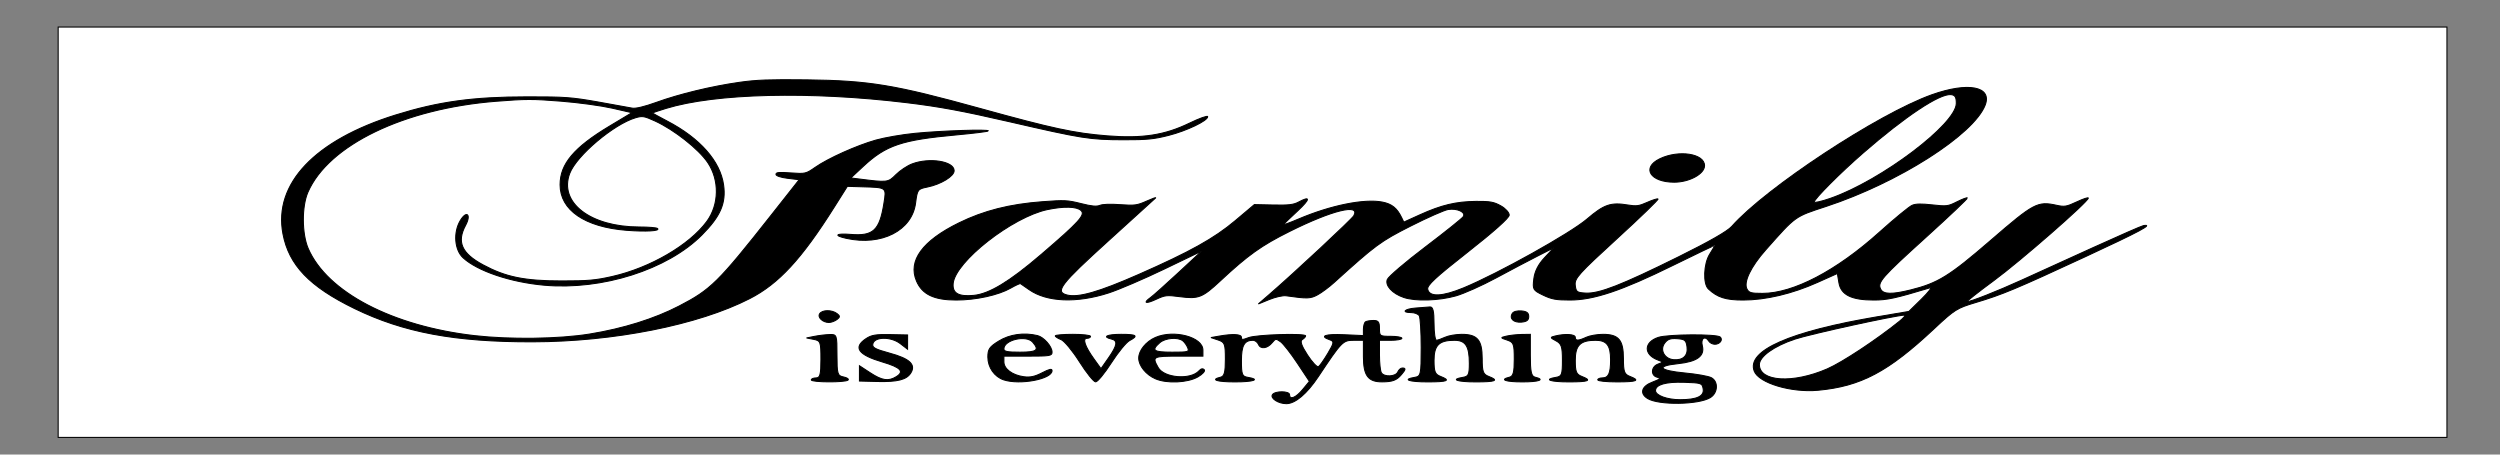<svg xml:space="preserve" viewBox="0 0 2376 432" height="432px" width="2376px" y="0px" x="0px" xmlns:xlink="http://www.w3.org/1999/xlink" xmlns="http://www.w3.org/2000/svg" version="1.1">
<rect x="0" y="0" width="2376" height="432" fill="#808080" stroke="none"/>
<path d="M 55.275 25.707 L 2325.58 25.707 L 2325.58 415.712 L 55.275 415.712 L 55.275 25.707 z" style="fill:#FFFFFF;stroke:#000000;" id="Rectangle Vertical (1) (1) (1) (1) (1) (1) (1) (1)"></path>
<path d="M 702.527 78.278 C 675.802 82.11 645.597 89.421 623.61 97.377 C 612.401 101.434 603.968 103.429 600.812 102.772 C 598.061 102.2 583.356 99.548 568.13 96.872 C 542.954 92.456 536.923 92.018 501.374 92.042 C 449.481 92.073 416.866 96.562 375.99 109.286 C 299.112 133.232 259.835 174.659 268.907 222.254 C 274.573 251.997 294.108 272.379 336.921 293.229 C 383.562 315.941 432.175 325.028 506.254 324.869 C 583.572 324.711 663.748 308.751 712.418 283.838 C 740.047 269.696 761.719 246.267 792.893 196.811 L 805.328 177.092 L 819.436 177.518 C 842.997 178.224 842.524 177.865 840.064 193.265 C 835.98 218.909 829.982 224.547 808.674 222.807 C 794.343 221.633 791.882 223.774 804.383 226.53 C 837.777 233.902 866.806 219.085 870.169 192.955 C 871.826 180.109 872.199 179.598 881.27 177.78 C 894.169 175.188 906.811 167.494 906.811 162.227 C 906.811 153.262 883.375 149.497 866.831 155.804 C 862.266 157.537 855.373 162.13 851.505 165.992 C 843.974 173.528 843.585 173.577 816.188 170.085 L 808.6 169.124 L 820.422 158.121 C 842.06 137.989 856.972 132.965 909.255 128.184 C 925.824 126.669 939.377 124.966 939.377 124.388 C 939.377 122.783 894.699 124.261 869.821 126.694 C 857.536 127.892 840.677 130.805 832.368 133.159 C 814.026 138.366 786.961 150.537 774.725 159.082 C 766.002 165.183 765.289 165.341 751.595 164.35 C 740.221 163.522 737.47 163.79 737.47 165.712 C 737.47 167.111 742.035 168.656 748.497 169.441 L 759.532 170.779 L 732.773 204.7 C 682.421 268.529 675.611 275.231 645.398 290.881 C 621.92 303.04 592.403 312.273 560.318 317.492 C 531.331 322.205 484.822 322.85 451.171 319.006 C 372.892 310.071 310.925 277.664 292.948 236.262 C 286.859 222.229 286.726 196.179 292.683 182.572 C 312.284 137.782 383.993 103.173 471.559 96.239 C 499.867 94.001 505.997 93.989 533.12 96.142 C 549.813 97.462 571.568 100.442 581.923 102.814 L 600.596 107.102 L 579.181 119.954 C 545.497 140.166 532.3 155.816 532.3 175.559 C 532.3 199.64 555.761 215.74 595.394 218.866 C 613.951 220.332 627.91 219.511 624.878 217.145 C 623.9 216.372 616.162 215.746 607.696 215.746 C 561.047 215.746 530.858 192.45 541.52 164.678 C 547.99 147.836 583.356 117.984 604.076 111.889 C 610.546 109.992 612.31 110.29 622.666 115.046 C 640.701 123.33 664.013 141.711 672.604 154.417 C 683.895 171.119 683.531 194.488 671.726 210.503 C 655.207 232.91 617.927 254.594 581.857 262.787 C 565.984 266.394 558.909 267.014 533.924 267.014 C 498.549 267.014 480.68 263.365 459.041 251.705 C 438.687 240.738 433.956 229.972 442.506 214.116 C 448.089 203.776 443.433 199.633 437.46 209.627 C 430.717 220.91 431.985 237.533 440.161 245.032 C 453.855 257.598 485.162 268.182 517.115 271.041 C 572.197 275.973 634.347 256.212 667.028 223.367 C 684.732 205.576 690.125 193.192 687.715 175.845 C 684.583 153.219 665.239 131.31 634.065 115.07 C 626.443 111.105 620.222 107.65 620.222 107.394 C 620.222 107.139 625.971 105.174 632.988 103.027 C 680.118 88.612 769.804 86.465 861.504 97.553 C 892.728 101.324 914.872 105.424 958.903 115.575 C 1028.97 131.724 1035.47 132.752 1068 132.825 C 1090.08 132.873 1096.58 132.241 1110.63 128.664 C 1127.81 124.297 1147.79 114.736 1147.79 110.886 C 1147.79 109.669 1139.92 112.485 1130.3 117.144 C 1106.89 128.482 1085.56 131.772 1052.57 129.133 C 1021.01 126.609 1000.87 122.278 931.49 103.088 C 850.212 80.608 826.014 76.618 766.764 75.9 C 731.216 75.474 718.922 75.93 702.527 78.278 z" style="fill:#000000;stroke:#000000;" id="family everything2.jpg (1) (1)"></path>
<path d="M 893.614 159.636 C 900.581 163.699 886.929 171.569 872.92 171.569 C 868.786 171.569 868.504 170.803 871.304 167.233 C 874.925 162.622 883.482 157.373 887.384 157.373 C 888.677 157.373 891.485 158.389 893.614 159.636 z" style="fill:#000000;stroke:#000000;" id="family everything2.jpg (2) (1)"></path>
<path d="M 1835.99 90.078 C 1785.09 108.228 1678.36 178.455 1645.88 215.162 C 1641.79 219.772 1624.79 229.504 1595.26 244.126 C 1540.97 271.01 1519.8 279.27 1507.05 278.564 C 1498.65 278.102 1497.82 277.457 1497.09 270.955 C 1496.37 264.569 1500.36 260.129 1536.78 226.822 C 1559.06 206.452 1576.62 189.464 1575.81 189.074 C 1575 188.685 1570.33 190.175 1565.42 192.389 C 1557.85 195.808 1555.13 196.185 1547.41 194.883 C 1530.95 192.104 1524.6 194.263 1508.3 208.197 C 1492.37 221.822 1423.85 260.025 1390.95 273.626 C 1370.6 282.037 1358.42 282.494 1356.89 274.897 C 1356.14 271.168 1364.27 263.632 1395.14 239.406 C 1419.75 220.089 1434.36 207.06 1434.36 204.39 C 1434.37 202.054 1430.84 198.149 1426.51 195.716 C 1419.83 191.951 1416.29 191.307 1402.9 191.416 C 1383.87 191.568 1369.98 194.877 1349.57 204.122 L 1334.18 211.099 L 1332.06 206.713 C 1327.77 197.845 1322.88 193.886 1314 192.104 C 1296.83 188.655 1264.67 195.145 1233.9 208.264 C 1225.39 211.902 1219.02 214.176 1219.77 213.337 C 1220.52 212.492 1226.63 206.653 1233.36 200.363 C 1245.38 189.111 1245.68 185.881 1234.11 192.073 C 1229.37 194.609 1224.73 195.145 1210.18 194.835 L 1192.14 194.445 L 1174.04 209.694 C 1153.98 226.609 1131.04 239.376 1082.08 260.907 C 1044.12 277.603 1024.76 283.138 1014.02 280.353 C 1002.33 277.324 1007.73 270.286 1053.64 228.659 C 1077.27 207.236 1097.36 189.002 1098.28 188.132 C 1099.21 187.268 1095.44 188.594 1089.9 191.088 C 1080.79 195.193 1078.43 195.516 1064.77 194.524 C 1055.26 193.837 1048.09 194.074 1045.35 195.181 C 1042.09 196.489 1037.59 196.063 1027.27 193.46 C 1014.64 190.273 1011.73 190.133 990.889 191.69 C 959.466 194.05 934.97 200.254 911.376 211.841 C 876.606 228.914 862.78 247.848 871.031 267.093 C 876.465 279.781 887.699 285.152 908.791 285.152 C 927.539 285.152 949.07 280.432 960.601 273.79 C 965.199 271.144 969.375 269.246 969.872 269.575 C 970.385 269.903 974.097 272.482 978.139 275.316 C 994.899 287.074 1023.37 288.229 1053.71 278.382 C 1063.37 275.25 1087.21 265.019 1106.69 255.646 L 1142.1 238.615 L 1120 259.125 C 1107.84 270.402 1095.93 281.034 1093.54 282.743 C 1086.03 288.102 1088.78 289.087 1098.56 284.549 C 1107.4 280.444 1108.71 280.298 1121.67 281.989 C 1139.01 284.251 1142.77 282.779 1159.41 267.276 C 1186.14 242.356 1198.72 233.372 1225.67 219.936 C 1266.2 199.731 1293.06 193.144 1286.69 204.974 C 1284.89 208.301 1230.03 259.435 1205.85 280.316 L 1195.93 288.886 L 1206.43 284.604 C 1212.21 282.25 1219.33 280.663 1222.26 281.083 C 1242.45 283.978 1245.43 283.886 1252.3 280.146 C 1256.1 278.078 1263.11 272.853 1267.88 268.541 C 1307.43 232.734 1311.98 229.376 1340.56 214.9 C 1356.62 206.762 1372.74 199.646 1376.39 199.08 C 1385.04 197.748 1393.4 201.732 1390.67 205.898 C 1389.54 207.62 1373.28 220.654 1354.52 234.863 C 1335.77 249.071 1319.56 262.921 1318.49 265.633 C 1316.26 271.375 1323.24 278.99 1334.14 282.688 C 1345.26 286.465 1367.46 285.79 1383.67 281.192 C 1391.34 279.015 1408.45 271.381 1421.68 264.234 C 1434.92 257.088 1452.73 247.684 1461.28 243.347 L 1476.8 235.459 L 1467.93 244.923 C 1462 251.255 1458.62 257.897 1457.75 264.982 C 1456.52 275.061 1456.94 275.815 1466.34 280.365 C 1474.62 284.379 1478.77 285.152 1491.97 285.152 C 1514.68 285.152 1541.21 276.241 1589.89 252.27 C 1611.83 241.468 1629.76 232.91 1629.75 233.257 C 1629.72 233.604 1627.53 237.369 1624.86 241.626 C 1619.14 250.756 1618.46 269.702 1623.67 274.611 C 1632.21 282.64 1640.06 285.152 1656.6 285.152 C 1677.99 285.152 1703.35 279.154 1727.22 268.449 L 1746.22 259.934 L 1747.74 268.863 C 1749.69 280.225 1759.69 285.152 1780.77 285.152 C 1793.64 285.152 1801.02 283.546 1834.23 273.54 C 1836.52 272.853 1832.94 277.622 1826.28 284.148 L 1814.17 296.009 L 1784.66 300.984 C 1700.89 315.101 1659.69 333.257 1667.22 352.733 C 1671.61 364.046 1702.36 373.267 1727.86 370.901 C 1768.53 367.13 1794.5 353.378 1838.18 312.443 C 1857.62 294.233 1859.74 292.894 1877.51 287.578 C 1903.2 279.896 1915.57 274.72 1982.3 243.779 C 2033.43 220.07 2047.34 212.625 2037.12 214.426 C 2035.48 214.712 2013.87 224.17 1989.09 235.44 C 1964.32 246.711 1933.78 260.597 1921.25 266.302 C 1898.18 276.794 1873.05 286.727 1869.55 286.727 C 1868.51 286.727 1879.95 277.676 1894.99 266.613 C 1920.13 248.11 1984.74 191.684 1984.74 188.217 C 1984.75 187.396 1979.84 189.026 1973.85 191.842 C 1964.04 196.446 1962.11 196.775 1954.55 195.108 C 1936.53 191.13 1932.95 193.034 1892.19 228.263 C 1852.67 262.434 1841.8 269.161 1815.68 275.614 C 1797.98 279.988 1789.97 279.787 1787.43 274.897 C 1784.07 268.401 1788.01 263.875 1830.49 225.441 C 1852.89 205.181 1870.64 188.326 1869.94 187.992 C 1869.24 187.651 1864.68 189.391 1859.8 191.854 C 1851.45 196.075 1850.11 196.246 1836.57 194.743 C 1825.85 193.551 1820.97 193.642 1817.35 195.102 C 1814.67 196.179 1800.54 207.79 1785.94 220.904 C 1745.25 257.446 1704.3 278.838 1675.03 278.838 C 1664.15 278.838 1662.18 278.279 1660.3 274.647 C 1656.92 268.127 1663.95 253.481 1678.15 237.466 C 1707.09 204.834 1705.27 206.142 1735.7 196.13 C 1804.29 173.558 1875.97 127.855 1886.73 99.822 C 1893.51 82.171 1870.54 77.755 1835.99 90.078 z" style="fill:#000000;stroke:#000000;" id="family everything2.jpg (3) (1)"></path>
<path d="M 1859.26 98.344 C 1859 118.093 1787.44 171.947 1739.3 188.624 C 1731 191.501 1724.21 193.028 1724.21 192.012 C 1724.21 189.123 1748.68 164.569 1770.52 145.543 C 1810.48 110.746 1843.37 88.855 1854.17 89.907 C 1858.11 90.291 1859.34 92.322 1859.26 98.344 z" style="fill:#FFFFFF;stroke:#000000;" id="family everything2.jpg (4) (1)"></path>
<path d="M 1027.33 199.986 C 1031.89 204.11 1025.89 210.722 988.909 242.393 C 959.235 267.805 940.031 279.392 925.335 280.748 C 910.912 282.086 905.085 278.716 905.877 269.502 C 907.645 248.864 961.985 206.233 995.503 199.177 C 1011 195.911 1023.17 196.227 1027.33 199.986 z" style="fill:#FFFFFF;stroke:#000000;" id="family everything2.jpg (5) (1)"></path>
<path d="M 1805.32 305.266 C 1782.97 323.221 1750.94 344.357 1736.66 350.58 C 1703.87 364.855 1672.11 362.86 1672.11 346.523 C 1672.11 338.877 1685.9 328.963 1705.76 322.339 C 1720.32 317.486 1800.5 299.883 1809.97 299.47 C 1811.46 299.403 1809.37 302.012 1805.32 305.266 z" style="fill:#FFFFFF;stroke:#000000;" id="family everything2.jpg (6) (1)"></path>
<path d="M 1577.42 150.938 C 1559.86 159.447 1568.33 173.151 1591.14 173.151 C 1605.52 173.151 1620 165.274 1620 157.452 C 1620 145.987 1595.41 142.222 1577.42 150.938 z" style="fill:#000000;stroke:#000000;" id="family everything2.jpg (7) (1)"></path>
<path d="M 1345.36 292.774 C 1334.83 293.58 1331.47 297.063 1341.22 297.063 C 1344.4 297.063 1347.83 298.406 1348.85 300.039 C 1349.87 301.679 1350.7 315.308 1350.7 330.331 C 1350.7 356.066 1350.34 357.706 1344.6 358.635 C 1332.35 360.609 1338.96 362.946 1356.8 362.946 C 1376.04 362.946 1379.11 361.632 1369.01 357.735 C 1363.87 355.754 1362.9 353.344 1362.9 342.516 C 1362.9 328.096 1367.65 323.415 1382.29 323.415 C 1392.86 323.415 1396.46 328.974 1396.46 345.361 C 1396.46 356.066 1395.67 357.779 1390.36 358.635 C 1378.11 360.609 1384.72 362.946 1402.57 362.946 C 1421.8 362.946 1424.88 361.632 1414.77 357.735 C 1409.52 355.71 1408.67 353.344 1408.67 340.76 C 1408.67 323.117 1404.15 317.769 1389.24 317.769 C 1383.78 317.769 1376.65 319.017 1373.4 320.534 C 1370.14 322.058 1366.45 323.328 1365.19 323.357 C 1363.93 323.386 1362.9 316.216 1362.9 307.42 C 1362.9 295.714 1361.88 291.497 1359.09 291.722 C 1356.99 291.882 1350.82 292.361 1345.36 292.774 z" style="fill:#000000;stroke:#000000;" id="family everything2.jpg (8) (1)"></path>
<path d="M 778.957 298.246 C 776.822 301.679 781.999 306.476 787.835 306.476 C 789.946 306.476 793.376 305.206 795.464 303.653 C 798.49 301.396 798.49 300.257 795.464 298.007 C 790.443 294.277 781.347 294.4 778.957 298.246 z" style="fill:#000000;stroke:#000000;" id="family everything2.jpg (9) (1)"></path>
<path d="M 1437.31 297.869 C 1434.27 302.76 1438.53 306.796 1446.03 306.135 C 1451.07 305.692 1452.9 304.277 1452.9 300.83 C 1452.9 297.375 1451.06 295.96 1446.03 295.518 C 1441.9 295.155 1438.41 296.098 1437.31 297.869 z" style="fill:#000000;stroke:#000000;" id="family everything2.jpg (10) (1)"></path>
<path d="M 1297.82 305.845 C 1296.7 306.542 1295.79 309.771 1295.79 313.03 L 1295.79 318.952 L 1277.49 318.132 C 1259.32 317.319 1253.52 319.394 1263.92 322.98 C 1268.13 324.438 1267.91 325.868 1262.02 335.782 C 1258.36 341.921 1254.36 347.64 1253.11 348.482 C 1251.86 349.324 1247.15 344.331 1242.64 337.385 C 1236.89 328.524 1235.41 324.155 1237.66 322.762 C 1239.43 321.673 1240.87 320.084 1240.87 319.235 C 1240.87 316.608 1194.17 318.023 1186.72 320.875 C 1180.74 323.161 1179.85 323.132 1179.85 320.635 C 1179.85 317.58 1171.81 317.145 1158.5 319.481 L 1150.88 320.824 L 1157.74 323.125 C 1164.03 325.237 1164.6 326.775 1164.6 341.421 C 1164.6 353.903 1163.6 357.655 1160.03 358.497 C 1150.01 360.87 1156.41 362.946 1173.75 362.946 C 1191.6 362.946 1198.21 360.609 1185.96 358.635 C 1180.51 357.757 1179.85 356.066 1179.85 342.792 C 1179.85 328.299 1182.62 323.415 1190.79 323.415 C 1192.78 323.415 1195.15 325.193 1196.08 327.377 C 1198.09 332.131 1204.52 331.26 1209.12 325.614 C 1212.28 321.746 1212.71 321.702 1217.08 324.823 C 1219.61 326.637 1226.82 335.84 1233.07 345.281 L 1244.46 362.445 L 1238.03 370.225 C 1231.56 378.049 1225.62 380.422 1225.62 375.175 C 1225.62 371.473 1211.6 371.43 1209.29 375.124 C 1207.15 378.571 1215.02 383.644 1222.52 383.644 C 1230.98 383.644 1242.07 374.275 1252.97 357.895 C 1275.14 324.576 1276.27 323.415 1286.46 323.415 L 1295.79 323.415 L 1295.79 338.997 C 1295.79 356.93 1300.25 362.96 1313.5 362.91 C 1323.42 362.881 1327.32 361.415 1331.93 356.008 C 1336.15 351.066 1336.32 349.766 1332.75 349.766 C 1331.27 349.766 1329.33 351.457 1328.46 353.526 C 1326.55 358.04 1315.55 358.591 1312.89 354.317 C 1311.87 352.677 1311.04 345.056 1311.04 337.371 L 1311.04 323.415 L 1321.72 323.415 C 1327.59 323.415 1332.39 322.566 1332.39 321.528 C 1332.39 320.49 1327.59 319.648 1321.72 319.648 C 1311.29 319.648 1311.04 319.467 1311.04 312.115 C 1311.04 306.07 1309.94 304.589 1305.45 304.589 C 1302.37 304.589 1298.94 305.155 1297.82 305.845 z" style="fill:#000000;stroke:#000000;" id="family everything2.jpg (11) (1)"></path>
<path d="M 774.106 319.67 L 766.485 321.194 L 773.346 322.53 C 779.826 323.778 780.214 324.852 780.214 341.515 C 780.214 355.964 779.376 359.179 775.635 359.179 C 773.12 359.179 771.056 360.028 771.056 361.059 C 771.056 363.432 803.636 363.563 806.011 361.197 C 806.965 360.239 804.994 358.911 801.61 358.25 C 795.968 357.14 795.464 355.435 795.464 337.407 C 795.464 318.24 795.301 317.776 788.603 317.957 C 784.824 318.059 778.305 318.828 774.106 319.67 z" style="fill:#000000;stroke:#000000;" id="family everything2.jpg (12) (1)"></path>
<path d="M 823.108 321.84 C 810.551 330.157 815.533 337.226 838.769 344.062 C 856.068 349.157 859.777 353.112 851.838 358.011 C 844.364 362.619 838.404 361.734 827.097 354.339 L 816.821 347.618 L 816.821 354.876 L 816.821 362.133 L 833.701 362.569 C 853.103 363.069 861.686 360.87 865.699 354.353 C 870.572 346.457 864.542 340.84 845.653 335.687 C 831.326 331.775 828.734 330.338 829.565 326.753 C 831.14 319.873 846.809 319.75 855.625 326.543 L 862.548 331.884 L 862.563 325.113 L 862.579 318.349 L 845.986 318.008 C 832.366 317.74 828.269 318.422 823.108 321.84 z" style="fill:#000000;stroke:#000000;" id="family everything2.jpg (13) (1)"></path>
<path d="M 949.22 324.17 C 940.396 329.613 938.852 331.877 938.852 339.323 C 938.852 349.113 945.091 358.083 953.939 361.008 C 969.344 366.096 999.867 360.304 999.867 352.285 C 999.867 350.173 997.43 350.703 990.476 354.302 C 983.476 357.946 979.021 358.889 972.937 358.04 C 962.025 356.516 954.102 350.572 954.102 343.91 L 954.102 338.474 L 976.98 338.474 C 998.012 338.474 999.867 338.162 999.867 334.613 C 999.867 329.286 991.966 320.352 985.998 318.937 C 973.007 315.86 959.588 317.769 949.22 324.17 z" style="fill:#000000;stroke:#000000;" id="family everything2.jpg (14) (1)"></path>
<path d="M 981.451 325.171 C 988.047 332.777 985.603 334.707 969.359 334.707 C 957.136 334.707 954.102 334.083 954.102 331.565 C 954.102 323.023 975.289 318.074 981.451 325.171 z" style="fill:#FFFFFF;stroke:#000000;" id="family everything2.jpg (15) (1)"></path>
<path d="M 1002.92 319.198 C 1002.92 319.982 1005.39 321.579 1008.43 322.747 C 1011.46 323.923 1019.35 333.437 1025.97 343.91 C 1032.58 354.375 1039.48 362.946 1041.29 362.946 C 1043.11 362.946 1049.83 354.781 1056.23 344.81 C 1062.63 334.838 1070.41 325.331 1073.52 323.691 C 1082.22 319.097 1080.42 317.769 1065.46 317.769 C 1052 317.769 1047.25 320.069 1056.3 322.217 C 1062.59 323.698 1061.88 328.227 1053.5 340.209 L 1046.37 350.405 L 1039.7 341.145 C 1031.18 329.322 1028.54 321.535 1033.04 321.535 C 1034.93 321.535 1036.47 320.686 1036.47 319.656 C 1036.47 318.618 1028.92 317.769 1019.7 317.769 C 1010.47 317.769 1002.92 318.415 1002.92 319.198 z" style="fill:#000000;stroke:#000000;" id="family everything2.jpg (16) (1)"></path>
<path d="M 1098.15 320.708 C 1089.15 324.591 1082.23 333.14 1082.23 340.354 C 1082.23 347.575 1089.15 356.117 1098.15 360.007 C 1108.93 364.666 1128.67 363.795 1138.4 358.229 C 1142.93 355.638 1145.69 352.561 1144.53 351.399 C 1143.09 349.97 1141.47 350.311 1139.53 352.452 C 1131.5 361.306 1106.38 359.295 1100.76 349.353 C 1094.83 338.844 1095.49 338.474 1120.37 338.474 L 1143.25 338.474 L 1143.25 332.741 C 1143.25 320.396 1115.81 313.073 1098.15 320.708 z" style="fill:#000000;stroke:#000000;" id="family everything2.jpg (17) (1)"></path>
<path d="M 1124.13 323.887 C 1125.77 325.178 1127.87 328.147 1128.8 330.476 C 1130.38 334.475 1129.55 334.707 1113.98 334.707 C 1096.09 334.707 1093.92 333.045 1102.23 325.716 C 1107.42 321.151 1119.39 320.149 1124.13 323.887 z" style="fill:#FFFFFF;stroke:#000000;" id="family everything2.jpg (18) (1)"></path>
<path d="M 1431.61 319.489 C 1425.75 320.904 1425.77 321.005 1432.37 323.183 C 1438.58 325.237 1439.17 326.811 1439.17 341.421 C 1439.17 353.903 1438.16 357.655 1434.59 358.497 C 1424.87 360.798 1430.75 362.946 1446.8 362.946 C 1462.84 362.946 1468.73 360.805 1459 358.497 C 1455.33 357.626 1454.42 353.475 1454.42 337.589 L 1454.42 317.769 L 1446.03 317.899 C 1441.42 317.972 1434.93 318.69 1431.61 319.489 z" style="fill:#000000;stroke:#000000;" id="family everything2.jpg (19) (1)"></path>
<path d="M 1478.03 319.344 C 1473.02 320.57 1473.07 320.875 1478.79 323.901 C 1484.01 326.652 1484.93 329.446 1484.93 342.393 C 1484.93 356.066 1484.3 357.75 1478.83 358.635 C 1466.58 360.609 1473.2 362.946 1491.04 362.946 C 1510.27 362.946 1513.35 361.632 1503.24 357.735 C 1498.1 355.754 1497.14 353.344 1497.14 342.516 C 1497.14 328.139 1501.89 323.415 1516.34 323.415 C 1527.02 323.415 1530.7 328.154 1530.7 341.958 C 1530.7 354.926 1528.73 359.179 1522.74 359.179 C 1520.4 359.179 1518.49 360.021 1518.49 361.059 C 1518.49 362.104 1526.63 362.939 1536.8 362.939 C 1556.03 362.939 1559.11 361.625 1549 357.728 C 1543.75 355.71 1542.9 353.344 1542.9 340.76 C 1542.9 323.117 1538.38 317.769 1523.48 317.769 C 1518.01 317.769 1510.89 319.01 1507.63 320.527 C 1500.01 324.083 1497.14 324.104 1497.14 320.592 C 1497.14 317.616 1487.64 316.999 1478.03 319.344 z" style="fill:#000000;stroke:#000000;" id="family everything2.jpg (20) (1)"></path>
<path d="M 1576.05 320.664 C 1562.17 325.229 1561.99 337.073 1575.73 342.161 C 1580.76 344.019 1580.76 344.222 1575.69 346.094 C 1569.08 348.547 1568.68 357.017 1575.1 358.541 C 1578.77 359.404 1577.73 360.457 1570.52 363.156 C 1560.11 367.068 1558.07 373.919 1565.88 378.738 C 1576.44 385.255 1614.42 384.696 1625.49 377.867 C 1632.78 373.375 1633.29 362.51 1626.37 358.94 C 1623.62 357.517 1612.29 355.514 1601.2 354.477 C 1576.56 352.176 1573.41 347.843 1594.76 345.63 C 1612.94 343.743 1620.38 338.278 1617.89 328.648 C 1616.06 321.572 1620.53 318.516 1624.17 324.358 C 1625.14 325.911 1627.69 327.182 1629.85 327.182 C 1634.54 327.182 1637.72 322.871 1634.9 320.316 C 1631.66 317.37 1585.24 317.645 1576.05 320.664 z" style="fill:#000000;stroke:#000000;" id="family everything2.jpg (21) (1)"></path>
<path d="M 1603.34 329.664 C 1604.46 337.981 1599.53 342.662 1590.52 341.856 C 1581.9 341.094 1577.31 332.603 1582.04 326.187 C 1584.87 322.355 1587.48 321.412 1594.02 321.876 C 1601.31 322.399 1602.51 323.4 1603.34 329.664 z" style="fill:#FFFFFF;stroke:#000000;" id="family everything2.jpg (22) (1)"></path>
<path d="M 1618.66 369.441 C 1619.97 376.51 1612.87 379.885 1596.71 379.885 C 1584.43 379.885 1573.4 375.806 1573.4 371.256 C 1573.4 365.58 1583.03 362.757 1600.46 363.323 C 1616.98 363.86 1617.68 364.1 1618.66 369.441 z" style="fill:#FFFFFF;stroke:#000000;" id="family everything2.jpg (23) (1)"></path>

</svg>